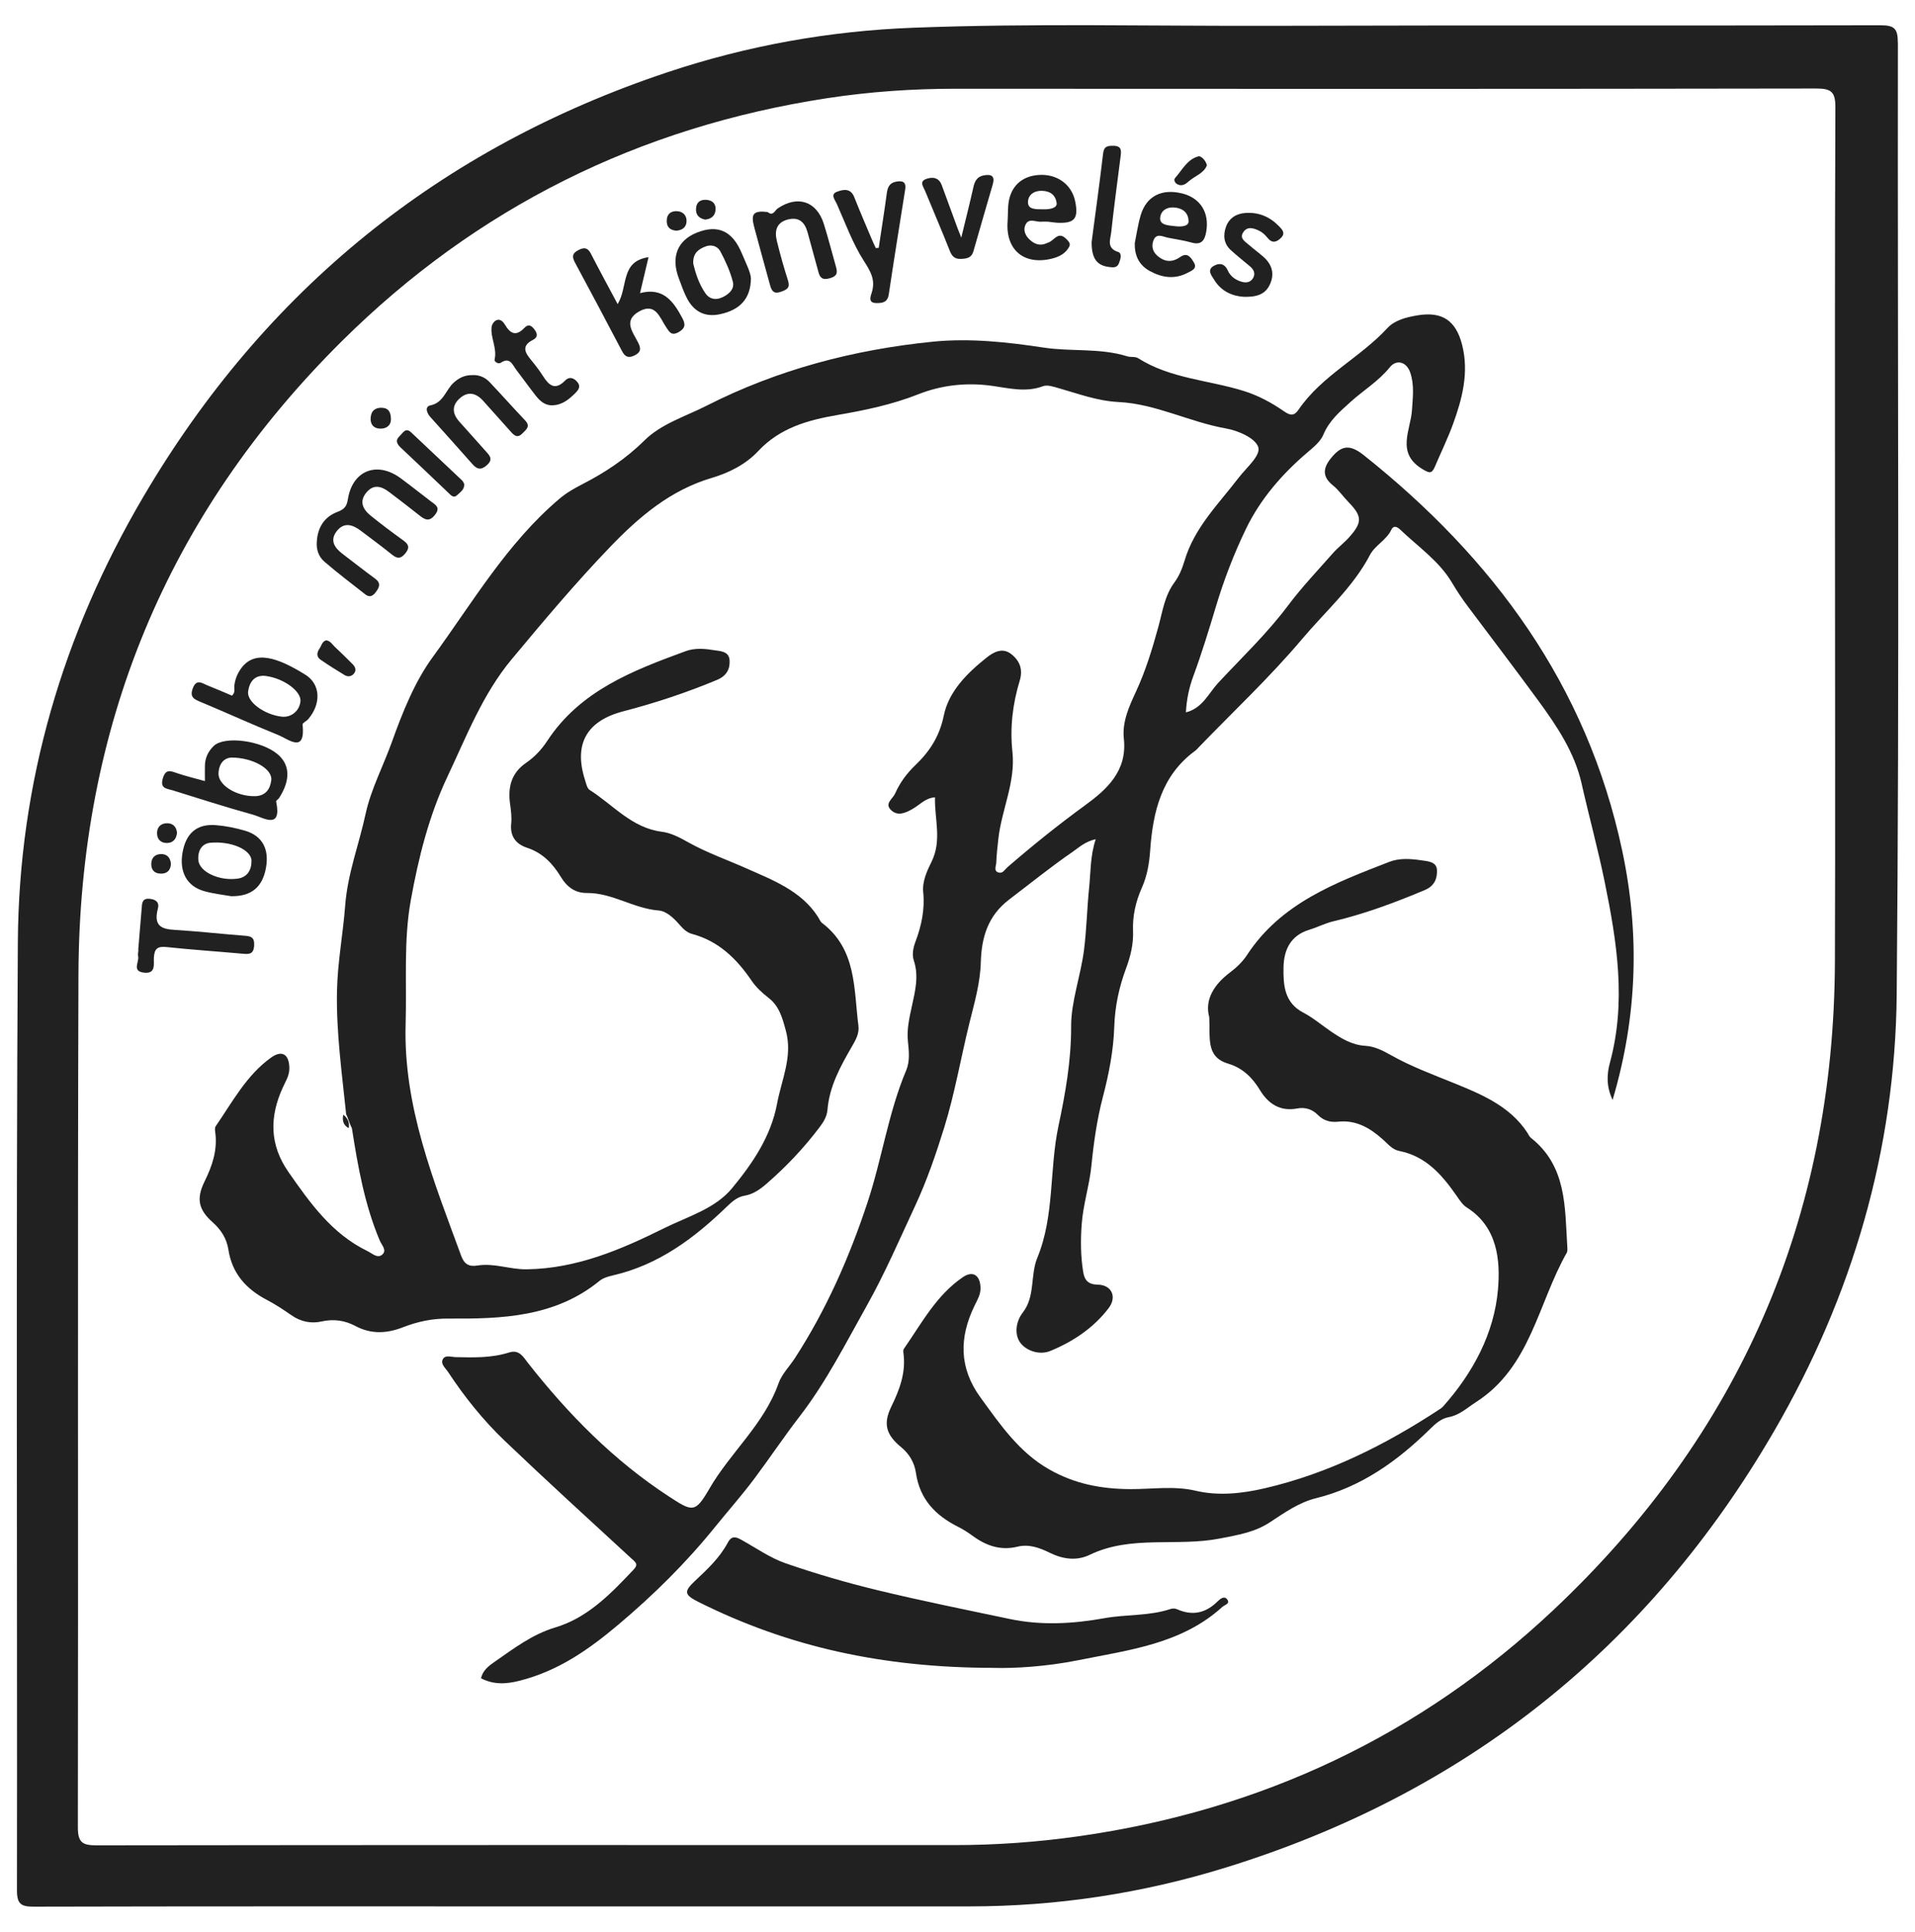 <svg xmlns="http://www.w3.org/2000/svg" id="Layer_1" data-name="Layer 1" viewBox="0 0 648 653.65"><path d="M642.19,14.46c0-4.73-1.1-5.92-5.88-5.91-68.48.17-136.97-.04-205.45.18-40.6.13-81.2-.89-121.79.65-28.46,1.08-56.22,6.06-83.19,15.06C148.88,50.13,89.69,98.09,48.54,168.02,21.21,214.47,6.37,264.9,6.04,318.79c-.66,106.95-.16,213.9-.3,320.85,0,4.69,1.47,5.51,5.77,5.49,55.36-.14,110.72-.09,166.09-.09,50.15,0,100.3,0,150.45,0,29.58,0,58.53-4.42,86.75-13.15,81.02-25.06,142.94-74.35,185.52-147.66,26.51-45.65,41.01-95.22,41.49-147.84.97-107.3.26-214.61.4-321.92ZM620.93,191.09c0,44.75.13,89.51-.03,134.26-.32,86.66-32.17,159.95-95.09,219.25-45.17,42.57-99.08,67.91-160.66,76.69-14.06,2-28.18,3.02-42.38,3.01-96.69-.03-193.39-.05-290.08.08-4.7,0-6.35-.88-6.34-6.07.17-96.15-.12-192.31.2-288.46.29-83.55,29.74-155.49,89.09-214.38,45.58-45.22,100.65-72.53,164.28-82.25,14.4-2.2,28.87-3.2,43.45-3.19,97.05.07,194.11.08,291.16-.08,5.11,0,6.56,1.1,6.53,6.41-.22,51.58-.13,103.16-.13,154.75Z" style="fill: #212121; stroke-width: 0px;"></path><path d="M117.15,377.16c-1.43-13.92-3.4-27.82-3.12-41.85.19-9.69,2.04-19.28,2.77-28.89.81-10.8,4.68-20.7,6.91-31.03,1.8-8.33,5.96-16.15,8.86-24.24,3.64-10.16,7.75-20.46,13.84-28.8,13.47-18.44,25.11-38.53,42.89-53.59,2.37-2.01,4.97-3.49,7.69-4.89,7.68-3.95,14.75-8.59,21.01-14.79,5.75-5.7,13.87-8.14,21.06-11.79,24.09-12.25,49.85-18.99,76.6-21.68,12.48-1.25,25.09.12,37.5,2,9.39,1.42,19.04.07,28.27,2.95,1.18.37,2.71.01,3.68.63,10.89,6.92,23.79,7.38,35.67,11.07,5.12,1.59,9.56,4.04,13.83,6.99,2.07,1.43,3.35,1.48,4.81-.66,7.85-11.5,20.77-17.53,30.02-27.56,2.55-2.77,6.55-3.72,10.28-4.34,8.29-1.38,12.96,1.78,15.04,10.02,2.36,9.33.04,18.19-3.12,26.86-1.78,4.88-4.08,9.57-6.11,14.35-1.07,2.52-1.95,2.16-4.26.77-8.95-5.41-3.94-13.16-3.49-19.88.29-4.35.83-8.56-.57-12.72-1.22-3.64-4.63-4.67-6.95-1.8-3.79,4.71-8.91,7.76-13.28,11.72-3.58,3.24-7.21,6.32-9.18,11.07-.97,2.33-3.31,4.22-5.34,5.95-8.59,7.32-15.93,15.76-20.82,25.86-4.1,8.46-7.51,17.36-10.21,26.37-2.37,7.9-4.78,15.77-7.63,23.51-1.44,3.9-2.28,7.85-2.51,12.26,5.62-1.37,7.75-6.58,10.93-9.99,7.98-8.55,16.5-16.65,23.57-26.08,4.69-6.26,10.12-11.97,15.3-17.85,1.66-1.88,3.72-3.4,5.39-5.27,4.59-5.14,4.48-7.18-.26-12.04-1.76-1.8-3.19-3.97-5.13-5.52-3.64-2.91-3.52-5.74-.78-9.17,3.52-4.41,6.35-4.93,11.19-1.08,43.86,34.92,75.51,77.88,87.4,133.68,5.98,28.05,5.23,55.91-3.22,84.45-2.23-4.67-1.93-8.85-.93-12.52,5.6-20.63,2.43-40.76-1.74-61.18-2.29-11.22-5.32-22.22-7.83-33.36-2.36-10.48-8.34-19.42-14.62-28-7.85-10.73-15.91-21.3-23.89-31.94-1.93-2.58-3.71-5.24-5.36-8.03-4.35-7.32-11.42-12.12-17.45-17.88-.82-.78-2.2-1.81-3.08.03-1.67,3.5-5.51,5.24-7.21,8.49-5.77,11.01-15.13,19.14-22.94,28.42-10.87,12.89-23.26,24.5-35,36.66-.37.39-.72.82-1.15,1.14-11.5,8.39-14.36,20.74-15.29,33.85-.31,4.36-1.01,8.49-2.79,12.5-2.06,4.63-3.2,9.47-3,14.64.17,4.33-.81,8.5-2.34,12.61-2.39,6.4-3.8,12.96-4.02,19.93-.26,7.99-1.81,15.86-3.86,23.69-1.97,7.54-3.09,15.38-3.86,23.15-.67,6.73-2.81,13.13-3.3,19.94-.4,5.45-.34,10.68.5,16,.46,2.91,1.74,4.32,4.94,4.37,4.61.06,6.64,4.05,3.68,7.95-5.08,6.69-12.04,11.31-19.72,14.48-3.66,1.51-8.23-.02-10.27-2.92-1.84-2.62-1.53-6.89.94-10.07,4.27-5.48,2.49-12.61,4.9-18.48,5.91-14.35,4.03-29.87,7.18-44.67,2.33-10.96,4.32-22.11,4.28-33.72-.03-8.35,3.24-17.05,4.35-25.75.9-7.06,1.02-14.16,1.75-21.23.54-5.2.33-10.54,2.22-16.32-3.68.87-5.59,2.75-7.73,4.23-7.41,5.09-14.38,10.75-21.54,16.18-7.25,5.5-9.38,12.89-9.61,21.21-.2,7.1-2.17,13.77-3.85,20.57-2.91,11.77-4.96,23.86-8.52,35.34-2.76,8.9-5.86,17.97-9.87,26.58-5.27,11.32-10.22,22.82-16.33,33.71-7.16,12.75-13.75,25.85-22.75,37.51-5.35,6.92-10.2,14.22-15.45,21.22-4.18,5.57-8.81,10.79-13.19,16.21-9.79,12.11-20.78,22.98-32.79,33.09-10.12,8.52-20.39,15.62-33.29,18.89-4.59,1.16-8.76,1.41-13.09-.83.61-2.7,2.68-4.23,4.68-5.62,6.45-4.47,12.64-9.23,20.45-11.57,11.05-3.31,18.85-11.47,26.54-19.61,1.73-1.84.53-2.52-.77-3.72-14.35-13.21-28.77-26.35-42.87-39.82-7.28-6.95-13.6-14.83-19.15-23.26-.85-1.3-2.56-2.64-1.87-4.2.76-1.73,2.87-.9,4.36-.86,6.11.14,12.21.32,18.14-1.57,3.47-1.11,4.82,1.55,6.44,3.62,13.64,17.33,28.94,32.9,47.52,45.03,7.97,5.2,8.97,5.83,13.71-2.39,7.15-12.42,18.6-21.92,23.49-35.8,1.1-3.11,3.69-5.68,5.55-8.54,10.66-16.46,18.43-34.11,24.61-52.81,4.87-14.74,7-30.21,13.04-44.55,1.35-3.2.91-6.65.57-10.09-.38-3.95.54-7.84,1.38-11.71,1.1-5.08,2.39-10.1.64-15.38-.66-1.98-.24-4.25.55-6.35,2.04-5.42,3.23-10.93,2.62-16.85-.36-3.55,1.37-7.29,2.77-10.1,3.66-7.35,1.04-14.44,1.22-21.93-3.27.24-5.19,2.59-7.58,3.94-2.46,1.4-5.1,2.57-7.36.32-2.19-2.19.67-3.75,1.46-5.56,1.62-3.67,3.96-6.81,6.84-9.57,4.86-4.66,8.17-9.73,9.63-16.82,1.68-8.17,7.93-14.36,14.46-19.56,2.22-1.77,5.3-3.61,8.35-1.21,2.91,2.29,4.04,5.19,2.86,9.05-2.38,7.8-3.33,15.89-2.46,23.97,1.12,10.39-3.68,19.65-4.77,29.59-.29,2.67-.59,5.35-.7,8.04-.05,1.11-.95,2.71.76,3.26,1.42.46,2.13-1.01,3.04-1.8,8.49-7.34,17.21-14.35,26.31-20.98,7.2-5.24,14.28-11.53,13.07-22.48-.62-5.56,1.67-10.71,4.08-15.9,3.26-7.02,5.57-14.54,7.61-22.03,1.42-5.18,2.09-10.47,5.45-15,1.57-2.11,2.63-4.74,3.39-7.29,3.31-11.21,11.51-19.2,18.31-28.09,2.62-3.42,7.58-7.54,6.63-10.39-1.01-3.03-6.79-5.56-10.84-6.27-12.37-2.17-23.84-8.34-36.33-8.95-7.33-.36-13.68-2.82-20.4-4.71-1.7-.48-3.78-1.21-5.24-.66-5.87,2.21-11.61.66-17.34-.13-8.58-1.18-16.96-.26-24.86,2.86-8.89,3.52-18.09,5.42-27.41,7.03-10.02,1.73-19.42,4.33-26.79,12.21-4.16,4.45-9.82,7.33-15.71,9.07-13.93,4.12-24.47,13.05-34.26,23.22-11.72,12.18-22.58,25.11-33.39,38.08-9.86,11.82-15.33,26.11-21.82,39.85-6.29,13.32-9.8,27.55-12.37,41.77-2.47,13.64-1.33,27.8-1.74,41.73-.84,27.95,9.45,53.06,18.77,78.49,1.05,2.87,2.58,3.83,5.63,3.34,5.57-.89,10.93,1.37,16.55,1.29,16.9-.23,31.87-6.64,46.54-13.92,7.98-3.96,17.22-6.54,22.99-13.54,6.89-8.36,13.13-17.47,15.21-28.61,1.53-8.17,5.36-15.95,2.96-24.7-1.16-4.25-2.17-8.23-5.87-11.1-2.11-1.63-4.17-3.53-5.66-5.71-5.08-7.48-11.2-13.49-20.23-15.9-1.79-.48-3.08-1.82-4.27-3.18-1.94-2.21-4.35-4.54-7.03-4.75-8.46-.67-15.7-6-24.26-5.92-4.06.04-6.82-2.15-8.76-5.36-2.78-4.59-6.21-8.2-11.48-9.94-3.79-1.25-5.82-3.88-5.37-8.21.22-2.11-.06-4.31-.36-6.44-.82-5.74.3-10.59,5.43-14.11,2.81-1.93,5.18-4.42,7.08-7.33,11.15-17.05,28.98-23.87,46.91-30.44,2.85-1.04,6.06-.9,9.09-.39,2.32.39,5.56.25,5.75,3.5.17,2.86-.94,5.24-4.27,6.63-10.3,4.29-20.8,7.79-31.6,10.59-12.66,3.28-16.92,11.22-13.04,23.31.38,1.18.69,2.79,1.57,3.34,7.93,5.02,14.24,12.83,24.34,14.12,3.25.41,6.08,1.95,8.93,3.54,6.38,3.58,13.34,6,19.93,8.94,8.6,3.84,18.29,7.45,23.97,16.21.49.75.83,1.71,1.5,2.22,11.68,8.9,10.67,22.27,12.26,34.72.34,2.64-.92,4.85-2.21,7.06-3.87,6.69-7.61,13.46-8.26,21.39-.19,2.27-1.31,4.1-2.61,5.82-5.32,7.06-11.36,13.45-18.03,19.23-2.16,1.87-4.48,3.54-7.48,4.04-2.37.4-4.16,1.97-5.87,3.62-11.09,10.75-23.2,19.81-38.66,23.34-1.55.35-3.26.86-4.46,1.83-15.09,12.31-33.11,12.9-51.25,12.77-5.34-.04-10.34,1.02-15.22,2.92-5.46,2.13-10.74,2.46-16.1-.38-3.57-1.9-7.36-2.49-11.46-1.57-3.61.81-7.1.1-10.25-2.1-2.65-1.84-5.36-3.65-8.22-5.14-7.07-3.69-11.87-8.94-13.12-17.12-.56-3.61-2.42-6.62-5.26-9.14-4.82-4.29-5.7-7.95-2.78-13.88,2.61-5.29,4.39-10.57,3.62-16.52-.09-.7-.23-1.62.12-2.12,5.67-8.23,10.42-17.28,18.76-23.26,3.77-2.7,6.17-1.03,6.18,3.69,0,2.46-1.3,4.42-2.26,6.54-4.47,9.84-4.47,19.27,1.96,28.49,7.34,10.53,14.71,20.92,26.7,26.74,1.55.75,3.32,2.53,4.91,1.31,1.91-1.45-.09-3.36-.7-4.81-5.15-12.19-7.41-25.08-9.44-38.03-.77-1.46-1.16-3.07-1.84-4.56Z" style="fill: #212121; stroke-width: 0px;"></path><path d="M409.19,344.18c-1.6-5.89,1.52-11.03,7.18-15.27,2.12-1.59,4.14-3.56,5.59-5.77,11.47-17.56,29.9-24.45,48.17-31.53,3.36-1.3,7.11-1.07,10.68-.54,2.2.33,5.28.42,5.43,3.26.14,2.75-.71,5.39-4.09,6.81-10.11,4.26-20.33,8.06-31.02,10.6-2.77.66-5.36,2.02-8.1,2.85-6.37,1.93-8.62,6.88-8.71,12.77-.09,5.9.23,11.9,6.7,15.27,3.32,1.73,6.22,4.24,9.34,6.36,3.57,2.42,7.14,4.62,11.74,4.88,2.97.17,5.76,1.56,8.47,3.09,6.82,3.86,14.17,6.57,21.42,9.52,9.06,3.68,18.93,7.71,24.83,16.77.39.6.69,1.34,1.22,1.76,12.14,9.57,11.47,23.42,12.3,36.76.04.71.13,1.56-.19,2.13-9.73,17.1-12.19,38.6-30.62,50.46-3.01,1.93-5.61,4.44-9.31,5.14-2.57.48-4.48,2.21-6.29,3.99-11.04,10.85-23.29,19.65-38.63,23.44-5.85,1.45-10.69,4.94-15.66,8.19-5.12,3.35-10.82,4.26-16.9,5.45-14.59,2.85-29.97-1.26-44,5.51-4.39,2.12-9.04,1.52-13.52-.69-3.38-1.67-7.02-3.02-10.9-2.07-5.72,1.4-10.58-.29-15.14-3.62-1.59-1.16-3.27-2.25-5.03-3.13-7.63-3.82-12.92-9.32-14.21-18.19-.49-3.37-2.14-6.36-4.97-8.69-5.08-4.18-6.24-7.86-3.39-13.7,2.82-5.78,4.98-11.48,4.15-18-.07-.52-.15-1.21.11-1.59,6.01-8.63,11-18.17,19.98-24.27,3.45-2.35,5.91-.59,5.97,3.71.03,2.26-1.12,4.09-2.06,6.03-5.16,10.67-5.25,20.93,2.02,30.93,6.68,9.19,13.09,18.58,23.25,24.36,8.54,4.86,17.44,6.65,27.59,6.69,7.17.03,14.66-1.17,21.97.54,7.82,1.84,15.77.95,23.47-.84,21.39-4.97,40.72-14.65,58.97-26.63.45-.29.92-.59,1.28-.99,10.15-11.38,17.33-24.77,18.61-39.65.83-9.71-.08-21.1-10.54-27.71-1.45-.91-2.49-2.58-3.51-4.04-4.91-7.04-10.34-13.32-19.36-15.1-2.4-.47-3.89-2.43-5.64-3.98-4.27-3.79-8.97-6.57-15.03-5.92-2.61.28-4.93-.32-6.88-2.3-1.87-1.89-4.27-2.68-6.92-2.18-5.79,1.11-9.83-1.55-12.64-6.18-2.62-4.32-5.89-7.52-10.83-9-7.61-2.28-5.95-8.76-6.35-15.69Z" style="fill: #212121; stroke-width: 0px;"></path><path d="M336.3,564.33c-37.77-.02-69.69-7.2-99.79-22.22-4.94-2.47-5.25-3.52-1.37-7.17,4.21-3.95,8.41-7.86,11.15-13.01,1.37-2.57,2.94-1.85,4.84-.78,4.86,2.71,9.54,6.02,14.73,7.81,10.22,3.53,20.65,6.57,31.17,9.11,14.8,3.58,29.74,6.58,44.65,9.72,10.71,2.26,21.47,1.64,32.11-.28,7.41-1.33,15.08-.68,22.33-3.11.64-.21,1.52-.2,2.12.07,5.22,2.34,9.73,1.38,13.76-2.62.82-.81,2.24-2.03,3.23-.72,1.16,1.52-.78,1.82-1.64,2.6-13.84,12.56-31.63,14.56-48.78,18.02-10.75,2.17-21.72,2.79-28.53,2.59Z" style="fill: #212121; stroke-width: 0px;"></path><path d="M107.21,183.14c.32-4.67,2.48-8.21,6.91-9.91,2.17-.83,3.19-1.68,3.59-4.26,1.53-9.8,9.86-13.04,17.83-7.18,3.46,2.55,6.83,5.23,10.25,7.84,1.56,1.19,3.38,2.05,1.4,4.57-1.94,2.48-3.45,1.65-5.34.13-3.36-2.69-6.79-5.28-10.21-7.88-2.55-1.94-5.2-2.69-7.6.12-2.6,3.05-1.28,5.73,1.34,7.86,3.61,2.94,7.35,5.72,11.13,8.45,1.83,1.32,2.18,2.47.66,4.34-1.46,1.79-2.64,1.96-4.45.5-3.48-2.81-7.09-5.47-10.67-8.17-2.69-2.03-5.59-2.99-8.04.09-2.49,3.13-.87,5.66,1.87,7.74,3.71,2.82,7.37,5.71,11.12,8.46,1.76,1.29,1.52,2.57.46,4.09-1.02,1.47-2.13,2.54-3.92,1.13-4.64-3.66-9.36-7.21-13.83-11.07-1.93-1.67-2.74-4.16-2.5-6.87Z" style="fill: #212121; stroke-width: 0px;"></path><path d="M209,102.9c3.59-5.84.85-14.49,10.45-15.88-.98,4.13-1.87,7.89-2.88,12.16,7.81-2.08,11.29,2.76,14.33,8.47,1.18,2.21.94,3.49-1.33,4.76-2.39,1.33-3.11-.14-4.17-1.72-2.17-3.24-3.57-8.44-9.15-5.3-5.52,3.1-2.06,7.04-.29,10.58.99,1.97.94,3.22-1.22,4.28-2.09,1.03-3.23.53-4.28-1.48-5.23-10-10.54-19.97-15.89-29.91-1.03-1.92-1.03-3.12,1.15-4.24,2.08-1.07,3.21-.76,4.27,1.3,2.84,5.54,5.83,11.01,9.01,16.98Z" style="fill: #212121; stroke-width: 0px;"></path><path d="M297.34,83.86c.92-6.16,1.91-12.31,2.74-18.49.27-1.99.89-3.43,3-3.87,2.14-.44,3.65-.12,3.22,2.6-1.87,11.84-3.8,23.67-5.56,35.53-.41,2.78-2.28,2.94-4.26,2.91-2.89-.04-1.84-2.41-1.49-3.56,1.32-4.25-.37-7.11-2.68-10.71-3.82-5.96-6.27-12.82-9.18-19.35-.57-1.28-2.28-3.17.11-4.05,2.05-.76,4.58-1.32,5.82,1.82,1.9,4.82,3.96,9.57,5.97,14.35.41.98.88,1.93,1.32,2.89.33-.02.66-.05.99-.07Z" style="fill: #212121; stroke-width: 0px;"></path><path d="M259.76,71.74c1.85,1.54,2.42-.56,3.43-1.24,6.72-4.54,13.17-2.42,15.59,5.29,1.5,4.78,2.72,9.65,4.1,14.48.57,2,.44,3.16-2.05,3.87-2.4.68-3.31.01-3.88-2.07-1.22-4.5-2.45-8.99-3.69-13.48-.95-3.44-2.96-5.3-6.73-4.3-3.85,1.02-4.47,3.88-3.67,7.18,1.11,4.53,2.37,9.02,3.79,13.46.76,2.39-.26,3.01-2.27,3.75-2.46.92-3.26-.15-3.8-2.17-1.79-6.57-3.63-13.12-5.38-19.7-1.21-4.55-.21-5.61,4.57-5.07Z" style="fill: #212121; stroke-width: 0px;"></path><path d="M160.01,126.91c2.05-.07,4.07.7,5.6,2.32,4.07,4.29,8,8.72,12.07,13.01,1.91,2.01.44,3.04-.86,4.37-1.65,1.7-2.74.86-3.95-.51-3.08-3.5-6.24-6.93-9.33-10.42-2.4-2.71-5.15-3.4-7.96-.91-2.81,2.48-2.54,5.27-.07,7.99,3.02,3.32,5.97,6.7,8.97,10.04,1.25,1.39,2.4,2.59.42,4.45-1.87,1.76-3.29,1.76-4.96-.12-4.75-5.38-9.55-10.72-14.34-16.05-1.25-1.39-1.9-3.52.03-3.91,4.5-.93,5.18-5.23,7.87-7.67,1.8-1.63,3.8-2.67,6.52-2.57Z" style="fill: #212121; stroke-width: 0px;"></path><path d="M46.77,321.4c.39-4.64.79-9.28,1.16-13.92.13-1.63.04-3.47,2.4-3.38,2,.08,3.73.93,3.1,3.3-1.94,7.3,2.93,7.04,7.69,7.36,7.15.48,14.27,1.29,21.42,1.83,2.25.17,3.62.41,3.46,3.32-.17,2.99-1.67,2.99-3.87,2.79-8.57-.77-17.15-1.34-25.7-2.25-2.99-.32-4.16.39-4.36,3.5-.14,2.1.83,5.7-3.45,5.14-4.08-.53-1.44-3.62-1.88-5.53-.15-.67.06-1.42.11-2.14-.03,0-.05,0-.08,0Z" style="fill: #212121; stroke-width: 0px;"></path><path d="M420.87,100.43c-3.66-.21-7.62-1.76-10.03-5.79-.75-1.25-2.56-3.21-.22-4.62,1.86-1.12,3.74-.96,4.83,1.48.84,1.88,2.4,3.09,4.38,3.74,1.72.57,3.31.42,4.23-1.23.8-1.44.21-2.78-1.01-3.82-2.19-1.85-4.45-3.63-6.57-5.56-2.44-2.21-2.65-5.12-1.61-7.95,1.08-2.93,3.51-4.44,6.66-4.63,4.39-.27,8.09,1.27,11.13,4.37,1.12,1.14,2.5,2.41.78,4.09-1.45,1.41-2.94,1.95-4.51-.01-.77-.96-1.75-1.91-2.84-2.42-1.78-.84-3.92-1.65-5.35.43-1.46,2.11.56,3.21,1.86,4.34,1.62,1.42,3.37,2.68,4.98,4.11,2.85,2.55,3.77,5.65,2.16,9.22-1.54,3.43-4.51,4.37-8.86,4.25Z" style="fill: #212121; stroke-width: 0px;"></path><path d="M325.28,80.39c1.6-6.59,2.91-11.75,4.07-16.94.47-2.09,1.18-3.66,3.54-4.11,2.66-.5,3.84.28,3.04,3.05-2.17,7.54-4.41,15.07-6.54,22.62-.62,2.21-2.14,2.48-4.08,2.59-2.16.13-3.15-.79-3.92-2.74-2.69-6.8-5.59-13.53-8.37-20.3-.56-1.37-2.05-3.13.36-4,2.12-.77,4.31-.58,5.29,2.09,1.78,4.86,3.56,9.71,5.35,14.57.23.63.49,1.24,1.25,3.17Z" style="fill: #212121; stroke-width: 0px;"></path><path d="M186.89,137.15c-2.65.03-4.31-1.61-5.76-3.47-2.2-2.82-4.28-5.73-6.45-8.58-1.31-1.72-2.13-4.45-5.26-2.34-.83.56-2.22-.44-2.07-1.06.95-3.88-1.45-7.44-1-11.06.22-1.76,2.58-4.08,4.53-.76,1.87,3.17,3.82,3.92,6.54,1.08,1.36-1.42,2.35-.89,3.42.51,1.11,1.45,1.16,2.68-.47,3.51-4.25,2.16-2.54,4.54-.45,7.08,1.36,1.66,2.67,3.37,3.82,5.18,2.01,3.17,4.1,4.99,7.48,1.52,1.42-1.45,2.95-.93,4.15.51,1.22,1.46.42,2.6-.67,3.7-2.18,2.19-4.51,4.09-7.81,4.17Z" style="fill: #212121; stroke-width: 0px;"></path><path d="M369.37,82.01c1.23-9.37,2.68-19.67,3.89-30,.29-2.49,1.41-2.71,3.52-2.68,2.87.04,2.64,1.75,2.41,3.6-1.07,8.54-2.26,17.07-3.17,25.63-.25,2.38-1.73,5.38,2.33,6.69,1.43.46.81,2.5.26,3.87-.62,1.54-1.9,1.38-3.17,1.24-4.17-.46-6.05-2.76-6.06-8.36Z" style="fill: #212121; stroke-width: 0px;"></path><path d="M157.08,163.79c.1,1.89-1.27,2.65-2.26,3.63-1.36,1.35-2.22.14-3.12-.7-5.34-5.07-10.66-10.17-16.03-15.2-1.38-1.3-2.04-2.51-.4-4.02,1.09-1.01,1.93-3,3.87-1.19,5.76,5.41,11.51,10.83,17.24,16.27.36.34.53.89.71,1.21Z" style="fill: #212121; stroke-width: 0px;"></path><path d="M110.36,216.66c1.43.15,2.05,1.37,2.93,2.2,2.08,1.96,4.14,3.94,6.13,5.98.78.8,1.2,1.9.46,2.92-.85,1.17-2.13,1.36-3.33.63-2.74-1.66-5.46-3.36-8.09-5.18-1.44-1-1.28-2.4-.34-3.77.68-.98.84-2.38,2.24-2.78Z" style="fill: #212121; stroke-width: 0px;"></path><path d="M408.4,55.92c-1.04,2.76-4.03,3.57-6.08,5.38-1.06.94-2.24,1.83-3.82,1.1-.97-.45-1.42-1.55-.88-2.16,2.41-2.71,4.11-6.34,7.91-7.34.83-.22,2.44,1.25,2.87,3.02Z" style="fill: #212121; stroke-width: 0px;"></path><path d="M132.28,142.21c-.16,1.91-1.73,2.97-3.92,2.81-2.06-.16-3.1-1.56-2.94-3.71.19-2.46,1.72-3.46,3.95-3.33,2.18.13,3,1.63,2.91,4.23Z" style="fill: #212121; stroke-width: 0px;"></path><path d="M59.9,281.75c-.19,2.1-1.32,3.45-3.35,3.48-1.99.04-3.38-1.11-3.41-3.26-.03-2.12,1.28-3.36,3.28-3.42,2.01-.06,3.27,1.13,3.48,3.19Z" style="fill: #212121; stroke-width: 0px;"></path><path d="M57.84,292.26c-.1,2.11-1.18,3.32-3.29,3.34-2.07.02-3.37-1.04-3.37-3.22,0-2.09,1.22-3.35,3.26-3.4,2.07-.05,3.2,1.21,3.4,3.28Z" style="fill: #212121; stroke-width: 0px;"></path><path d="M238.58,74.31c-2.06-.46-3.19-1.59-3.06-3.72.13-2.24,1.51-3.12,3.55-2.97,2.08.15,3.27,1.39,3.05,3.52-.21,2.07-1.64,2.97-3.54,3.17Z" style="fill: #212121; stroke-width: 0px;"></path><path d="M228.8,78.04c-2.08-.16-3.23-1.22-3.19-3.38.04-2.21,1.35-3.26,3.37-3.21,2.04.05,3.38,1.36,3.34,3.38-.04,2.04-1.46,3.11-3.52,3.22Z" style="fill: #212121; stroke-width: 0px;"></path><path d="M116.15,377.16c1.5,1.16,2.22,2.64,1.84,4.56-1.86-1.02-2.22-2.64-1.84-4.56Z" style="fill: #212121; stroke-width: 0px;"></path><path d="M103.3,228.28c-9.34-5.82-17.13-8.44-21.7-2.14-1.27,1.75-2.09,3.74-2.31,5.94-.1,1.01.43,2.14-.79,3.3-2.63-1.11-5.39-2.33-8.2-3.43-1.84-.72-3.82-2.47-5.09,1.01-1.07,2.95.48,3.64,2.71,4.56,8.76,3.65,17.4,7.62,26.2,11.17,3.55,1.43,9.3,6.45,8.27-3.57-.05-.52,1.32-1.11,1.9-1.79,4.37-5.1,4.3-11.77-.99-15.06ZM95.4,242.5c-5.94-.66-11.96-5.02-11.44-8.57.48-3.3,2.28-5.73,6.12-5.19,6.12.86,11.92,5.23,11.59,8.56-.32,3.22-3.13,5.54-6.27,5.19Z" style="fill: #212121; stroke-width: 0px;"></path><path d="M93.85,255.13c-5.46-4.57-17.85-6.22-21.5-2.75-1.86,1.77-2.97,4.02-3.01,6.67-.03,1.59,0,3.18,0,5.24-3.38-.95-6.46-1.68-9.45-2.69-2.2-.74-3.8-1.54-4.79,1.75-1.04,3.51,1.34,3.46,3.28,4.05,9.03,2.79,18.01,5.72,27.12,8.22,3.61.99,9.97,5.34,7.94-4.45-.06-.31.74-.74,1.02-1.18,3.91-6.09,3.7-11.27-.6-14.87ZM91.8,263.95c-.36,3.08-1.98,5.37-5.49,5.44-6.3.13-12.54-3.74-12.37-7.73.14-3.32,1.88-5.25,4.47-5.34,7.36.08,13.82,3.92,13.39,7.63Z" style="fill: #212121; stroke-width: 0px;"></path><path d="M82.96,281.09c-3.22-.95-6.59-1.64-9.93-1.9-6.47-.5-10.17,2.76-11.29,9.45-1.09,6.47,1.56,11.29,7.44,12.91,3.25.89,6.64,1.25,9.01,1.68,6.95.13,10.65-3.16,11.81-9.59,1.14-6.35-1.23-10.83-7.03-12.55ZM80.24,297.31c-6.25.8-12.87-2.38-13.13-6.35-.22-3.32,1.31-5.43,3.87-5.79,7.33-.71,14.16,2.41,14.13,6.15-.03,3.1-1.39,5.55-4.87,6Z" style="fill: #212121; stroke-width: 0px;"></path><path d="M352.24,75.01c.9-.05,1.8,0,2.38,0,1.21.14,2.1.3,2.99.35,5.99.32,7.41-1.35,6.21-7.24-1.17-5.74-6.16-9.34-12.34-8.92-6.02.41-9.82,4.19-10.31,10.34-.14,1.79-.09,3.59-.22,5.38-.7,9.6,5.48,14.85,14.82,12.63,2.56-.61,4.77-1.7,6.03-4.07.59-1.1-.27-1.91-1.09-2.72-2.72-2.66-4.02.72-5.98,1.3-.17.05-.33.13-.5.21-2.28,1.07-4.2.35-5.89-1.26-1.41-1.34-2.15-3.15-1.37-4.89,1.11-2.49,3.45-.99,5.28-1.09ZM352.75,64.57c2.69.11,4.44,1.47,4.8,4.13.21,1.55-1.86,2.17-4.41,2.12-2.81,0-5.29.05-5.29-2.39,0-2.57,2.15-3.99,4.9-3.87Z" style="fill: #212121; stroke-width: 0px;"></path><path d="M399.91,65.43c-6.86-1.67-12.02.97-13.93,7.41-.91,3.07-1.35,6.28-2,9.42-.09,4.18,1.4,7.42,5.1,9.45,4.16,2.28,8.48,2.89,12.82.57,1.26-.68,3.39-1.36,2.07-3.5-.99-1.61-2.12-3.58-4.64-1.8-1.86,1.32-3.97,1.81-6.08.68-2.43-1.3-3.95-3.36-2.99-6.18.95-2.8,3.18-1.4,5.02-1.03,2.63.53,5.31.88,7.87,1.61,3.44.99,4.52-.78,5.02-3.68,1.12-6.47-2.02-11.44-8.26-12.96ZM397.6,76.53c-2.79-.29-5.26-.5-5.01-2.92.27-2.55,2.55-3.75,5.27-3.35,2.66.39,4.26,1.92,4.34,4.61.05,1.57-2.07,1.97-4.6,1.66Z" style="fill: #212121; stroke-width: 0px;"></path><path d="M250.99,85.67c-3.14-7.56-8.13-9.82-15.26-6.93-6.53,2.65-8.74,8.25-6.04,15.41.88,2.34,1.68,4.73,2.85,6.93,2.37,4.46,6.15,6.33,11.18,5.22,6.67-1.47,10.3-5.19,10.38-12.14-.09-2.01-1.74-5.2-3.1-8.49ZM244.41,100.6c-2.31,1.09-4.4.55-5.7-1.34-2.24-3.22-3.4-6.97-4.14-10.09-.12-3.55,1.76-4.8,4.01-5.72,2.14-.88,4.22-.17,5.16,1.58,1.75,3.26,3.31,6.72,4.24,10.29.64,2.45-1.27,4.21-3.57,5.29Z" style="fill: #212121; stroke-width: 0px;"></path></svg>